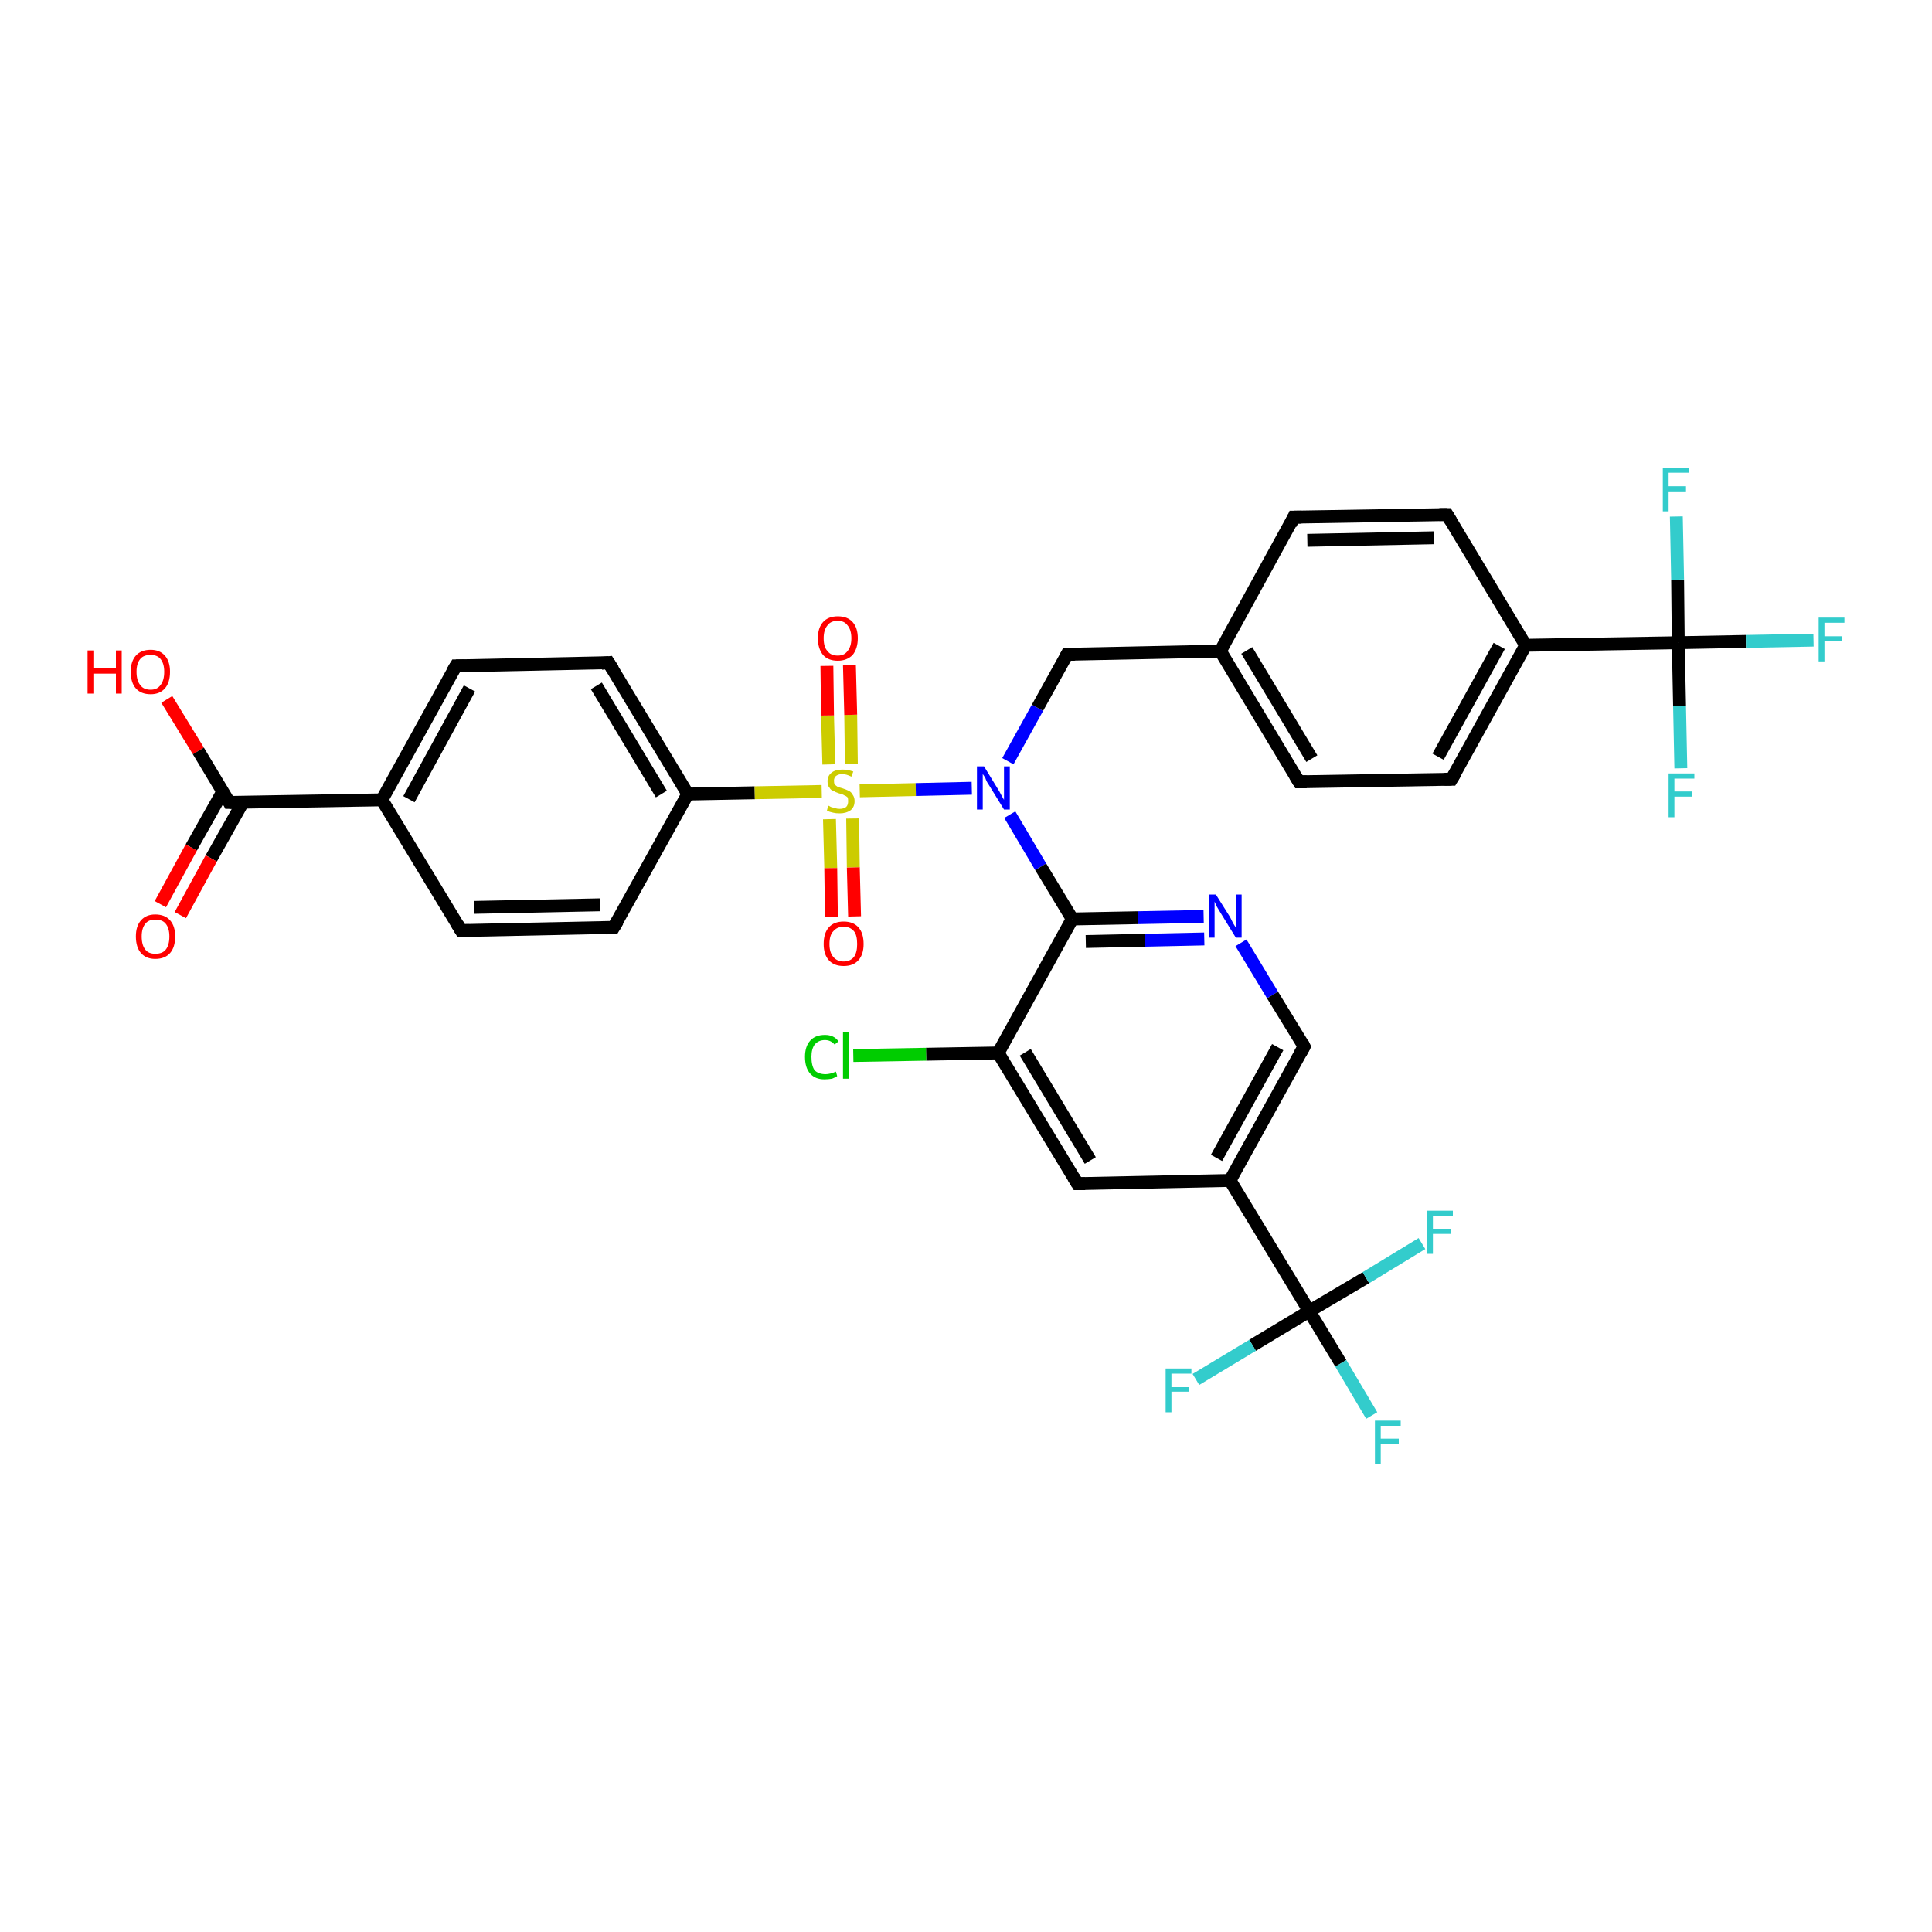 <?xml version='1.0' encoding='iso-8859-1'?>
<svg version='1.1' baseProfile='full'
              xmlns='http://www.w3.org/2000/svg'
                      xmlns:rdkit='http://www.rdkit.org/xml'
                      xmlns:xlink='http://www.w3.org/1999/xlink'
                  xml:space='preserve'
width='300px' height='300px' viewBox='0 0 300 300'>
<!-- END OF HEADER -->
<rect style='opacity:1.0;fill:#FFFFFF;stroke:none' width='300.0' height='300.0' x='0.0' y='0.0'> </rect>
<path class='bond-0 atom-0 atom-1' d='M 25.9,108.6 L 30.8,116.6' style='fill:none;fill-rule:evenodd;stroke:#FF0000;stroke-width:2.0px;stroke-linecap:butt;stroke-linejoin:miter;stroke-opacity:1' />
<path class='bond-0 atom-0 atom-1' d='M 30.8,116.6 L 35.6,124.6' style='fill:none;fill-rule:evenodd;stroke:#000000;stroke-width:2.0px;stroke-linecap:butt;stroke-linejoin:miter;stroke-opacity:1' />
<path class='bond-1 atom-1 atom-2' d='M 34.6,122.9 L 29.7,131.6' style='fill:none;fill-rule:evenodd;stroke:#000000;stroke-width:2.0px;stroke-linecap:butt;stroke-linejoin:miter;stroke-opacity:1' />
<path class='bond-1 atom-1 atom-2' d='M 29.7,131.6 L 24.9,140.4' style='fill:none;fill-rule:evenodd;stroke:#FF0000;stroke-width:2.0px;stroke-linecap:butt;stroke-linejoin:miter;stroke-opacity:1' />
<path class='bond-1 atom-1 atom-2' d='M 37.7,124.6 L 32.8,133.3' style='fill:none;fill-rule:evenodd;stroke:#000000;stroke-width:2.0px;stroke-linecap:butt;stroke-linejoin:miter;stroke-opacity:1' />
<path class='bond-1 atom-1 atom-2' d='M 32.8,133.3 L 28.0,142.1' style='fill:none;fill-rule:evenodd;stroke:#FF0000;stroke-width:2.0px;stroke-linecap:butt;stroke-linejoin:miter;stroke-opacity:1' />
<path class='bond-2 atom-1 atom-3' d='M 35.6,124.6 L 59.3,124.2' style='fill:none;fill-rule:evenodd;stroke:#000000;stroke-width:2.0px;stroke-linecap:butt;stroke-linejoin:miter;stroke-opacity:1' />
<path class='bond-3 atom-3 atom-4' d='M 59.3,124.2 L 70.8,103.4' style='fill:none;fill-rule:evenodd;stroke:#000000;stroke-width:2.0px;stroke-linecap:butt;stroke-linejoin:miter;stroke-opacity:1' />
<path class='bond-3 atom-3 atom-4' d='M 63.5,124.1 L 72.9,106.9' style='fill:none;fill-rule:evenodd;stroke:#000000;stroke-width:2.0px;stroke-linecap:butt;stroke-linejoin:miter;stroke-opacity:1' />
<path class='bond-4 atom-4 atom-5' d='M 70.8,103.4 L 94.5,102.9' style='fill:none;fill-rule:evenodd;stroke:#000000;stroke-width:2.0px;stroke-linecap:butt;stroke-linejoin:miter;stroke-opacity:1' />
<path class='bond-5 atom-5 atom-6' d='M 94.5,102.9 L 106.8,123.3' style='fill:none;fill-rule:evenodd;stroke:#000000;stroke-width:2.0px;stroke-linecap:butt;stroke-linejoin:miter;stroke-opacity:1' />
<path class='bond-5 atom-5 atom-6' d='M 92.6,106.5 L 102.7,123.3' style='fill:none;fill-rule:evenodd;stroke:#000000;stroke-width:2.0px;stroke-linecap:butt;stroke-linejoin:miter;stroke-opacity:1' />
<path class='bond-6 atom-6 atom-7' d='M 106.8,123.3 L 95.3,144.0' style='fill:none;fill-rule:evenodd;stroke:#000000;stroke-width:2.0px;stroke-linecap:butt;stroke-linejoin:miter;stroke-opacity:1' />
<path class='bond-7 atom-7 atom-8' d='M 95.3,144.0 L 71.6,144.5' style='fill:none;fill-rule:evenodd;stroke:#000000;stroke-width:2.0px;stroke-linecap:butt;stroke-linejoin:miter;stroke-opacity:1' />
<path class='bond-7 atom-7 atom-8' d='M 93.2,140.5 L 73.6,140.9' style='fill:none;fill-rule:evenodd;stroke:#000000;stroke-width:2.0px;stroke-linecap:butt;stroke-linejoin:miter;stroke-opacity:1' />
<path class='bond-8 atom-6 atom-9' d='M 106.8,123.3 L 117.2,123.1' style='fill:none;fill-rule:evenodd;stroke:#000000;stroke-width:2.0px;stroke-linecap:butt;stroke-linejoin:miter;stroke-opacity:1' />
<path class='bond-8 atom-6 atom-9' d='M 117.2,123.1 L 127.6,122.9' style='fill:none;fill-rule:evenodd;stroke:#CCCC00;stroke-width:2.0px;stroke-linecap:butt;stroke-linejoin:miter;stroke-opacity:1' />
<path class='bond-9 atom-9 atom-10' d='M 128.8,127.2 L 129.0,134.8' style='fill:none;fill-rule:evenodd;stroke:#CCCC00;stroke-width:2.0px;stroke-linecap:butt;stroke-linejoin:miter;stroke-opacity:1' />
<path class='bond-9 atom-9 atom-10' d='M 129.0,134.8 L 129.1,142.4' style='fill:none;fill-rule:evenodd;stroke:#FF0000;stroke-width:2.0px;stroke-linecap:butt;stroke-linejoin:miter;stroke-opacity:1' />
<path class='bond-9 atom-9 atom-10' d='M 132.4,127.1 L 132.5,134.7' style='fill:none;fill-rule:evenodd;stroke:#CCCC00;stroke-width:2.0px;stroke-linecap:butt;stroke-linejoin:miter;stroke-opacity:1' />
<path class='bond-9 atom-9 atom-10' d='M 132.5,134.7 L 132.7,142.3' style='fill:none;fill-rule:evenodd;stroke:#FF0000;stroke-width:2.0px;stroke-linecap:butt;stroke-linejoin:miter;stroke-opacity:1' />
<path class='bond-10 atom-9 atom-11' d='M 132.2,118.6 L 132.1,111.0' style='fill:none;fill-rule:evenodd;stroke:#CCCC00;stroke-width:2.0px;stroke-linecap:butt;stroke-linejoin:miter;stroke-opacity:1' />
<path class='bond-10 atom-9 atom-11' d='M 132.1,111.0 L 131.9,103.3' style='fill:none;fill-rule:evenodd;stroke:#FF0000;stroke-width:2.0px;stroke-linecap:butt;stroke-linejoin:miter;stroke-opacity:1' />
<path class='bond-10 atom-9 atom-11' d='M 128.7,118.7 L 128.5,111.1' style='fill:none;fill-rule:evenodd;stroke:#CCCC00;stroke-width:2.0px;stroke-linecap:butt;stroke-linejoin:miter;stroke-opacity:1' />
<path class='bond-10 atom-9 atom-11' d='M 128.5,111.1 L 128.4,103.4' style='fill:none;fill-rule:evenodd;stroke:#FF0000;stroke-width:2.0px;stroke-linecap:butt;stroke-linejoin:miter;stroke-opacity:1' />
<path class='bond-11 atom-9 atom-12' d='M 133.5,122.8 L 142.2,122.6' style='fill:none;fill-rule:evenodd;stroke:#CCCC00;stroke-width:2.0px;stroke-linecap:butt;stroke-linejoin:miter;stroke-opacity:1' />
<path class='bond-11 atom-9 atom-12' d='M 142.2,122.6 L 150.9,122.4' style='fill:none;fill-rule:evenodd;stroke:#0000FF;stroke-width:2.0px;stroke-linecap:butt;stroke-linejoin:miter;stroke-opacity:1' />
<path class='bond-12 atom-12 atom-13' d='M 156.5,118.2 L 161.1,109.9' style='fill:none;fill-rule:evenodd;stroke:#0000FF;stroke-width:2.0px;stroke-linecap:butt;stroke-linejoin:miter;stroke-opacity:1' />
<path class='bond-12 atom-12 atom-13' d='M 161.1,109.9 L 165.7,101.6' style='fill:none;fill-rule:evenodd;stroke:#000000;stroke-width:2.0px;stroke-linecap:butt;stroke-linejoin:miter;stroke-opacity:1' />
<path class='bond-13 atom-13 atom-14' d='M 165.7,101.6 L 189.5,101.1' style='fill:none;fill-rule:evenodd;stroke:#000000;stroke-width:2.0px;stroke-linecap:butt;stroke-linejoin:miter;stroke-opacity:1' />
<path class='bond-14 atom-14 atom-15' d='M 189.5,101.1 L 201.7,121.4' style='fill:none;fill-rule:evenodd;stroke:#000000;stroke-width:2.0px;stroke-linecap:butt;stroke-linejoin:miter;stroke-opacity:1' />
<path class='bond-14 atom-14 atom-15' d='M 193.6,101.0 L 203.7,117.8' style='fill:none;fill-rule:evenodd;stroke:#000000;stroke-width:2.0px;stroke-linecap:butt;stroke-linejoin:miter;stroke-opacity:1' />
<path class='bond-15 atom-15 atom-16' d='M 201.7,121.4 L 225.4,121.0' style='fill:none;fill-rule:evenodd;stroke:#000000;stroke-width:2.0px;stroke-linecap:butt;stroke-linejoin:miter;stroke-opacity:1' />
<path class='bond-16 atom-16 atom-17' d='M 225.4,121.0 L 236.9,100.2' style='fill:none;fill-rule:evenodd;stroke:#000000;stroke-width:2.0px;stroke-linecap:butt;stroke-linejoin:miter;stroke-opacity:1' />
<path class='bond-16 atom-16 atom-17' d='M 223.3,117.5 L 232.8,100.3' style='fill:none;fill-rule:evenodd;stroke:#000000;stroke-width:2.0px;stroke-linecap:butt;stroke-linejoin:miter;stroke-opacity:1' />
<path class='bond-17 atom-17 atom-18' d='M 236.9,100.2 L 224.7,79.9' style='fill:none;fill-rule:evenodd;stroke:#000000;stroke-width:2.0px;stroke-linecap:butt;stroke-linejoin:miter;stroke-opacity:1' />
<path class='bond-18 atom-18 atom-19' d='M 224.7,79.9 L 200.9,80.3' style='fill:none;fill-rule:evenodd;stroke:#000000;stroke-width:2.0px;stroke-linecap:butt;stroke-linejoin:miter;stroke-opacity:1' />
<path class='bond-18 atom-18 atom-19' d='M 222.7,83.5 L 203.0,83.9' style='fill:none;fill-rule:evenodd;stroke:#000000;stroke-width:2.0px;stroke-linecap:butt;stroke-linejoin:miter;stroke-opacity:1' />
<path class='bond-19 atom-17 atom-20' d='M 236.9,100.2 L 260.6,99.8' style='fill:none;fill-rule:evenodd;stroke:#000000;stroke-width:2.0px;stroke-linecap:butt;stroke-linejoin:miter;stroke-opacity:1' />
<path class='bond-20 atom-20 atom-21' d='M 260.6,99.8 L 271.1,99.6' style='fill:none;fill-rule:evenodd;stroke:#000000;stroke-width:2.0px;stroke-linecap:butt;stroke-linejoin:miter;stroke-opacity:1' />
<path class='bond-20 atom-20 atom-21' d='M 271.1,99.6 L 281.6,99.4' style='fill:none;fill-rule:evenodd;stroke:#33CCCC;stroke-width:2.0px;stroke-linecap:butt;stroke-linejoin:miter;stroke-opacity:1' />
<path class='bond-21 atom-20 atom-22' d='M 260.6,99.8 L 260.8,109.6' style='fill:none;fill-rule:evenodd;stroke:#000000;stroke-width:2.0px;stroke-linecap:butt;stroke-linejoin:miter;stroke-opacity:1' />
<path class='bond-21 atom-20 atom-22' d='M 260.8,109.6 L 261.0,119.3' style='fill:none;fill-rule:evenodd;stroke:#33CCCC;stroke-width:2.0px;stroke-linecap:butt;stroke-linejoin:miter;stroke-opacity:1' />
<path class='bond-22 atom-20 atom-23' d='M 260.6,99.8 L 260.5,90.0' style='fill:none;fill-rule:evenodd;stroke:#000000;stroke-width:2.0px;stroke-linecap:butt;stroke-linejoin:miter;stroke-opacity:1' />
<path class='bond-22 atom-20 atom-23' d='M 260.5,90.0 L 260.3,80.2' style='fill:none;fill-rule:evenodd;stroke:#33CCCC;stroke-width:2.0px;stroke-linecap:butt;stroke-linejoin:miter;stroke-opacity:1' />
<path class='bond-23 atom-12 atom-24' d='M 156.8,126.5 L 161.6,134.6' style='fill:none;fill-rule:evenodd;stroke:#0000FF;stroke-width:2.0px;stroke-linecap:butt;stroke-linejoin:miter;stroke-opacity:1' />
<path class='bond-23 atom-12 atom-24' d='M 161.6,134.6 L 166.5,142.7' style='fill:none;fill-rule:evenodd;stroke:#000000;stroke-width:2.0px;stroke-linecap:butt;stroke-linejoin:miter;stroke-opacity:1' />
<path class='bond-24 atom-24 atom-25' d='M 166.5,142.7 L 176.7,142.5' style='fill:none;fill-rule:evenodd;stroke:#000000;stroke-width:2.0px;stroke-linecap:butt;stroke-linejoin:miter;stroke-opacity:1' />
<path class='bond-24 atom-24 atom-25' d='M 176.7,142.5 L 186.9,142.3' style='fill:none;fill-rule:evenodd;stroke:#0000FF;stroke-width:2.0px;stroke-linecap:butt;stroke-linejoin:miter;stroke-opacity:1' />
<path class='bond-24 atom-24 atom-25' d='M 168.6,146.2 L 177.8,146.0' style='fill:none;fill-rule:evenodd;stroke:#000000;stroke-width:2.0px;stroke-linecap:butt;stroke-linejoin:miter;stroke-opacity:1' />
<path class='bond-24 atom-24 atom-25' d='M 177.8,146.0 L 187.0,145.8' style='fill:none;fill-rule:evenodd;stroke:#0000FF;stroke-width:2.0px;stroke-linecap:butt;stroke-linejoin:miter;stroke-opacity:1' />
<path class='bond-25 atom-25 atom-26' d='M 192.7,146.4 L 197.6,154.5' style='fill:none;fill-rule:evenodd;stroke:#0000FF;stroke-width:2.0px;stroke-linecap:butt;stroke-linejoin:miter;stroke-opacity:1' />
<path class='bond-25 atom-25 atom-26' d='M 197.6,154.5 L 202.5,162.5' style='fill:none;fill-rule:evenodd;stroke:#000000;stroke-width:2.0px;stroke-linecap:butt;stroke-linejoin:miter;stroke-opacity:1' />
<path class='bond-26 atom-26 atom-27' d='M 202.5,162.5 L 191.0,183.3' style='fill:none;fill-rule:evenodd;stroke:#000000;stroke-width:2.0px;stroke-linecap:butt;stroke-linejoin:miter;stroke-opacity:1' />
<path class='bond-26 atom-26 atom-27' d='M 198.4,162.6 L 188.9,179.8' style='fill:none;fill-rule:evenodd;stroke:#000000;stroke-width:2.0px;stroke-linecap:butt;stroke-linejoin:miter;stroke-opacity:1' />
<path class='bond-27 atom-27 atom-28' d='M 191.0,183.3 L 167.3,183.8' style='fill:none;fill-rule:evenodd;stroke:#000000;stroke-width:2.0px;stroke-linecap:butt;stroke-linejoin:miter;stroke-opacity:1' />
<path class='bond-28 atom-28 atom-29' d='M 167.3,183.8 L 155.0,163.5' style='fill:none;fill-rule:evenodd;stroke:#000000;stroke-width:2.0px;stroke-linecap:butt;stroke-linejoin:miter;stroke-opacity:1' />
<path class='bond-28 atom-28 atom-29' d='M 169.3,180.2 L 159.2,163.4' style='fill:none;fill-rule:evenodd;stroke:#000000;stroke-width:2.0px;stroke-linecap:butt;stroke-linejoin:miter;stroke-opacity:1' />
<path class='bond-29 atom-29 atom-30' d='M 155.0,163.5 L 143.8,163.7' style='fill:none;fill-rule:evenodd;stroke:#000000;stroke-width:2.0px;stroke-linecap:butt;stroke-linejoin:miter;stroke-opacity:1' />
<path class='bond-29 atom-29 atom-30' d='M 143.8,163.7 L 132.5,163.9' style='fill:none;fill-rule:evenodd;stroke:#00CC00;stroke-width:2.0px;stroke-linecap:butt;stroke-linejoin:miter;stroke-opacity:1' />
<path class='bond-30 atom-27 atom-31' d='M 191.0,183.3 L 203.3,203.6' style='fill:none;fill-rule:evenodd;stroke:#000000;stroke-width:2.0px;stroke-linecap:butt;stroke-linejoin:miter;stroke-opacity:1' />
<path class='bond-31 atom-31 atom-32' d='M 203.3,203.6 L 208.2,211.7' style='fill:none;fill-rule:evenodd;stroke:#000000;stroke-width:2.0px;stroke-linecap:butt;stroke-linejoin:miter;stroke-opacity:1' />
<path class='bond-31 atom-31 atom-32' d='M 208.2,211.7 L 213.0,219.8' style='fill:none;fill-rule:evenodd;stroke:#33CCCC;stroke-width:2.0px;stroke-linecap:butt;stroke-linejoin:miter;stroke-opacity:1' />
<path class='bond-32 atom-31 atom-33' d='M 203.3,203.6 L 212.1,198.4' style='fill:none;fill-rule:evenodd;stroke:#000000;stroke-width:2.0px;stroke-linecap:butt;stroke-linejoin:miter;stroke-opacity:1' />
<path class='bond-32 atom-31 atom-33' d='M 212.1,198.4 L 220.8,193.1' style='fill:none;fill-rule:evenodd;stroke:#33CCCC;stroke-width:2.0px;stroke-linecap:butt;stroke-linejoin:miter;stroke-opacity:1' />
<path class='bond-33 atom-31 atom-34' d='M 203.3,203.6 L 194.5,208.9' style='fill:none;fill-rule:evenodd;stroke:#000000;stroke-width:2.0px;stroke-linecap:butt;stroke-linejoin:miter;stroke-opacity:1' />
<path class='bond-33 atom-31 atom-34' d='M 194.5,208.9 L 185.7,214.2' style='fill:none;fill-rule:evenodd;stroke:#33CCCC;stroke-width:2.0px;stroke-linecap:butt;stroke-linejoin:miter;stroke-opacity:1' />
<path class='bond-34 atom-8 atom-3' d='M 71.6,144.5 L 59.3,124.2' style='fill:none;fill-rule:evenodd;stroke:#000000;stroke-width:2.0px;stroke-linecap:butt;stroke-linejoin:miter;stroke-opacity:1' />
<path class='bond-35 atom-19 atom-14' d='M 200.9,80.3 L 189.5,101.1' style='fill:none;fill-rule:evenodd;stroke:#000000;stroke-width:2.0px;stroke-linecap:butt;stroke-linejoin:miter;stroke-opacity:1' />
<path class='bond-36 atom-29 atom-24' d='M 155.0,163.5 L 166.5,142.7' style='fill:none;fill-rule:evenodd;stroke:#000000;stroke-width:2.0px;stroke-linecap:butt;stroke-linejoin:miter;stroke-opacity:1' />
<path d='M 35.4,124.2 L 35.6,124.6 L 36.8,124.6' style='fill:none;stroke:#000000;stroke-width:2.0px;stroke-linecap:butt;stroke-linejoin:miter;stroke-opacity:1;' />
<path d='M 70.2,104.4 L 70.8,103.4 L 72.0,103.4' style='fill:none;stroke:#000000;stroke-width:2.0px;stroke-linecap:butt;stroke-linejoin:miter;stroke-opacity:1;' />
<path d='M 93.4,103.0 L 94.5,102.9 L 95.2,104.0' style='fill:none;stroke:#000000;stroke-width:2.0px;stroke-linecap:butt;stroke-linejoin:miter;stroke-opacity:1;' />
<path d='M 95.9,143.0 L 95.3,144.0 L 94.1,144.1' style='fill:none;stroke:#000000;stroke-width:2.0px;stroke-linecap:butt;stroke-linejoin:miter;stroke-opacity:1;' />
<path d='M 72.8,144.5 L 71.6,144.5 L 71.0,143.5' style='fill:none;stroke:#000000;stroke-width:2.0px;stroke-linecap:butt;stroke-linejoin:miter;stroke-opacity:1;' />
<path d='M 165.5,102.0 L 165.7,101.6 L 166.9,101.6' style='fill:none;stroke:#000000;stroke-width:2.0px;stroke-linecap:butt;stroke-linejoin:miter;stroke-opacity:1;' />
<path d='M 201.1,120.4 L 201.7,121.4 L 202.9,121.4' style='fill:none;stroke:#000000;stroke-width:2.0px;stroke-linecap:butt;stroke-linejoin:miter;stroke-opacity:1;' />
<path d='M 224.3,121.0 L 225.4,121.0 L 226.0,120.0' style='fill:none;stroke:#000000;stroke-width:2.0px;stroke-linecap:butt;stroke-linejoin:miter;stroke-opacity:1;' />
<path d='M 225.3,80.9 L 224.7,79.9 L 223.5,79.9' style='fill:none;stroke:#000000;stroke-width:2.0px;stroke-linecap:butt;stroke-linejoin:miter;stroke-opacity:1;' />
<path d='M 202.1,80.3 L 200.9,80.3 L 200.4,81.4' style='fill:none;stroke:#000000;stroke-width:2.0px;stroke-linecap:butt;stroke-linejoin:miter;stroke-opacity:1;' />
<path d='M 202.3,162.1 L 202.5,162.5 L 201.9,163.6' style='fill:none;stroke:#000000;stroke-width:2.0px;stroke-linecap:butt;stroke-linejoin:miter;stroke-opacity:1;' />
<path d='M 168.5,183.8 L 167.3,183.8 L 166.7,182.8' style='fill:none;stroke:#000000;stroke-width:2.0px;stroke-linecap:butt;stroke-linejoin:miter;stroke-opacity:1;' />
<path class='atom-0' d='M 13.6 101.0
L 14.5 101.0
L 14.5 103.8
L 18.0 103.8
L 18.0 101.0
L 18.9 101.0
L 18.9 107.7
L 18.0 107.7
L 18.0 104.6
L 14.5 104.6
L 14.5 107.7
L 13.6 107.7
L 13.6 101.0
' fill='#FF0000'/>
<path class='atom-0' d='M 20.3 104.3
Q 20.3 102.7, 21.1 101.8
Q 21.9 100.9, 23.4 100.9
Q 24.8 100.9, 25.6 101.8
Q 26.4 102.7, 26.4 104.3
Q 26.4 106.0, 25.6 106.9
Q 24.8 107.8, 23.4 107.8
Q 21.9 107.8, 21.1 106.9
Q 20.3 106.0, 20.3 104.3
M 23.4 107.1
Q 24.4 107.1, 24.9 106.4
Q 25.5 105.7, 25.5 104.3
Q 25.5 103.0, 24.9 102.3
Q 24.4 101.7, 23.4 101.7
Q 22.3 101.7, 21.8 102.3
Q 21.2 103.0, 21.2 104.3
Q 21.2 105.7, 21.8 106.4
Q 22.3 107.1, 23.4 107.1
' fill='#FF0000'/>
<path class='atom-2' d='M 21.1 145.4
Q 21.1 143.8, 21.9 142.9
Q 22.7 142.0, 24.1 142.0
Q 25.6 142.0, 26.4 142.9
Q 27.2 143.8, 27.2 145.4
Q 27.2 147.1, 26.4 148.0
Q 25.6 148.9, 24.1 148.9
Q 22.7 148.9, 21.9 148.0
Q 21.1 147.1, 21.1 145.4
M 24.1 148.1
Q 25.2 148.1, 25.7 147.5
Q 26.3 146.8, 26.3 145.4
Q 26.3 144.1, 25.7 143.4
Q 25.2 142.8, 24.1 142.8
Q 23.1 142.8, 22.6 143.4
Q 22.0 144.1, 22.0 145.4
Q 22.0 146.8, 22.6 147.5
Q 23.1 148.1, 24.1 148.1
' fill='#FF0000'/>
<path class='atom-9' d='M 128.6 125.1
Q 128.7 125.1, 129.0 125.3
Q 129.3 125.4, 129.7 125.5
Q 130.0 125.6, 130.4 125.6
Q 131.0 125.6, 131.4 125.3
Q 131.7 125.0, 131.7 124.4
Q 131.7 124.0, 131.6 123.8
Q 131.4 123.6, 131.1 123.5
Q 130.8 123.3, 130.3 123.2
Q 129.7 123.0, 129.4 122.8
Q 129.0 122.7, 128.8 122.3
Q 128.5 122.0, 128.5 121.3
Q 128.5 120.5, 129.1 120.0
Q 129.7 119.5, 130.8 119.5
Q 131.6 119.5, 132.5 119.8
L 132.2 120.6
Q 131.4 120.2, 130.8 120.2
Q 130.2 120.2, 129.8 120.5
Q 129.5 120.8, 129.5 121.2
Q 129.5 121.6, 129.6 121.8
Q 129.8 122.0, 130.1 122.2
Q 130.4 122.3, 130.8 122.4
Q 131.4 122.6, 131.8 122.8
Q 132.2 123.0, 132.4 123.4
Q 132.7 123.8, 132.7 124.4
Q 132.7 125.3, 132.1 125.8
Q 131.4 126.3, 130.4 126.3
Q 129.8 126.3, 129.4 126.2
Q 128.9 126.1, 128.4 125.9
L 128.6 125.1
' fill='#CCCC00'/>
<path class='atom-10' d='M 127.9 146.6
Q 127.9 144.9, 128.7 144.0
Q 129.5 143.1, 131.0 143.1
Q 132.5 143.1, 133.3 144.0
Q 134.1 144.9, 134.1 146.6
Q 134.1 148.2, 133.3 149.1
Q 132.5 150.0, 131.0 150.0
Q 129.5 150.0, 128.7 149.1
Q 127.9 148.2, 127.9 146.6
M 131.0 149.3
Q 132.0 149.3, 132.6 148.6
Q 133.1 147.9, 133.1 146.6
Q 133.1 145.2, 132.6 144.6
Q 132.0 143.9, 131.0 143.9
Q 130.0 143.9, 129.4 144.6
Q 128.8 145.2, 128.8 146.6
Q 128.8 147.9, 129.4 148.6
Q 130.0 149.3, 131.0 149.3
' fill='#FF0000'/>
<path class='atom-11' d='M 127.0 99.1
Q 127.0 97.5, 127.8 96.6
Q 128.6 95.7, 130.1 95.7
Q 131.6 95.7, 132.4 96.6
Q 133.2 97.5, 133.2 99.1
Q 133.2 100.7, 132.4 101.7
Q 131.5 102.6, 130.1 102.6
Q 128.6 102.6, 127.8 101.7
Q 127.0 100.7, 127.0 99.1
M 130.1 101.8
Q 131.1 101.8, 131.6 101.1
Q 132.2 100.4, 132.2 99.1
Q 132.2 97.8, 131.6 97.1
Q 131.1 96.4, 130.1 96.4
Q 129.0 96.4, 128.5 97.1
Q 127.9 97.8, 127.9 99.1
Q 127.9 100.5, 128.5 101.1
Q 129.0 101.8, 130.1 101.8
' fill='#FF0000'/>
<path class='atom-12' d='M 152.8 119.0
L 155.0 122.6
Q 155.2 122.9, 155.5 123.5
Q 155.9 124.2, 155.9 124.2
L 155.9 119.0
L 156.8 119.0
L 156.8 125.7
L 155.9 125.7
L 153.5 121.8
Q 153.2 121.4, 153.0 120.8
Q 152.7 120.3, 152.6 120.2
L 152.6 125.7
L 151.7 125.7
L 151.7 119.0
L 152.8 119.0
' fill='#0000FF'/>
<path class='atom-21' d='M 282.4 95.9
L 286.4 95.9
L 286.4 96.7
L 283.3 96.7
L 283.3 98.8
L 286.0 98.8
L 286.0 99.5
L 283.3 99.5
L 283.3 102.7
L 282.4 102.7
L 282.4 95.9
' fill='#33CCCC'/>
<path class='atom-22' d='M 259.1 120.1
L 263.1 120.1
L 263.1 120.9
L 260.0 120.9
L 260.0 122.9
L 262.7 122.9
L 262.7 123.7
L 260.0 123.7
L 260.0 126.9
L 259.1 126.9
L 259.1 120.1
' fill='#33CCCC'/>
<path class='atom-23' d='M 258.2 72.7
L 262.2 72.7
L 262.2 73.4
L 259.1 73.4
L 259.1 75.5
L 261.8 75.5
L 261.8 76.3
L 259.1 76.3
L 259.1 79.4
L 258.2 79.4
L 258.2 72.7
' fill='#33CCCC'/>
<path class='atom-25' d='M 188.8 138.9
L 191.0 142.4
Q 191.2 142.8, 191.5 143.4
Q 191.9 144.0, 191.9 144.1
L 191.9 138.9
L 192.8 138.9
L 192.8 145.6
L 191.9 145.6
L 189.5 141.7
Q 189.2 141.2, 188.9 140.7
Q 188.7 140.2, 188.6 140.0
L 188.6 145.6
L 187.7 145.6
L 187.7 138.9
L 188.8 138.9
' fill='#0000FF'/>
<path class='atom-30' d='M 125.0 164.1
Q 125.0 162.5, 125.8 161.6
Q 126.6 160.7, 128.1 160.7
Q 129.5 160.7, 130.2 161.7
L 129.6 162.2
Q 129.0 161.5, 128.1 161.5
Q 127.1 161.5, 126.5 162.2
Q 126.0 162.9, 126.0 164.1
Q 126.0 165.5, 126.5 166.2
Q 127.1 166.8, 128.2 166.8
Q 128.9 166.8, 129.8 166.4
L 130.0 167.1
Q 129.7 167.3, 129.2 167.5
Q 128.6 167.6, 128.0 167.6
Q 126.6 167.6, 125.8 166.7
Q 125.0 165.8, 125.0 164.1
' fill='#00CC00'/>
<path class='atom-30' d='M 130.9 160.3
L 131.8 160.3
L 131.8 167.5
L 130.9 167.5
L 130.9 160.3
' fill='#00CC00'/>
<path class='atom-32' d='M 213.5 220.6
L 217.5 220.6
L 217.5 221.4
L 214.4 221.4
L 214.4 223.4
L 217.2 223.4
L 217.2 224.2
L 214.4 224.2
L 214.4 227.3
L 213.5 227.3
L 213.5 220.6
' fill='#33CCCC'/>
<path class='atom-33' d='M 221.6 188.0
L 225.6 188.0
L 225.6 188.8
L 222.5 188.8
L 222.5 190.8
L 225.3 190.8
L 225.3 191.6
L 222.5 191.6
L 222.5 194.7
L 221.6 194.7
L 221.6 188.0
' fill='#33CCCC'/>
<path class='atom-34' d='M 181.0 212.5
L 185.0 212.5
L 185.0 213.3
L 181.9 213.3
L 181.9 215.4
L 184.6 215.4
L 184.6 216.1
L 181.9 216.1
L 181.9 219.3
L 181.0 219.3
L 181.0 212.5
' fill='#33CCCC'/>
</svg>
